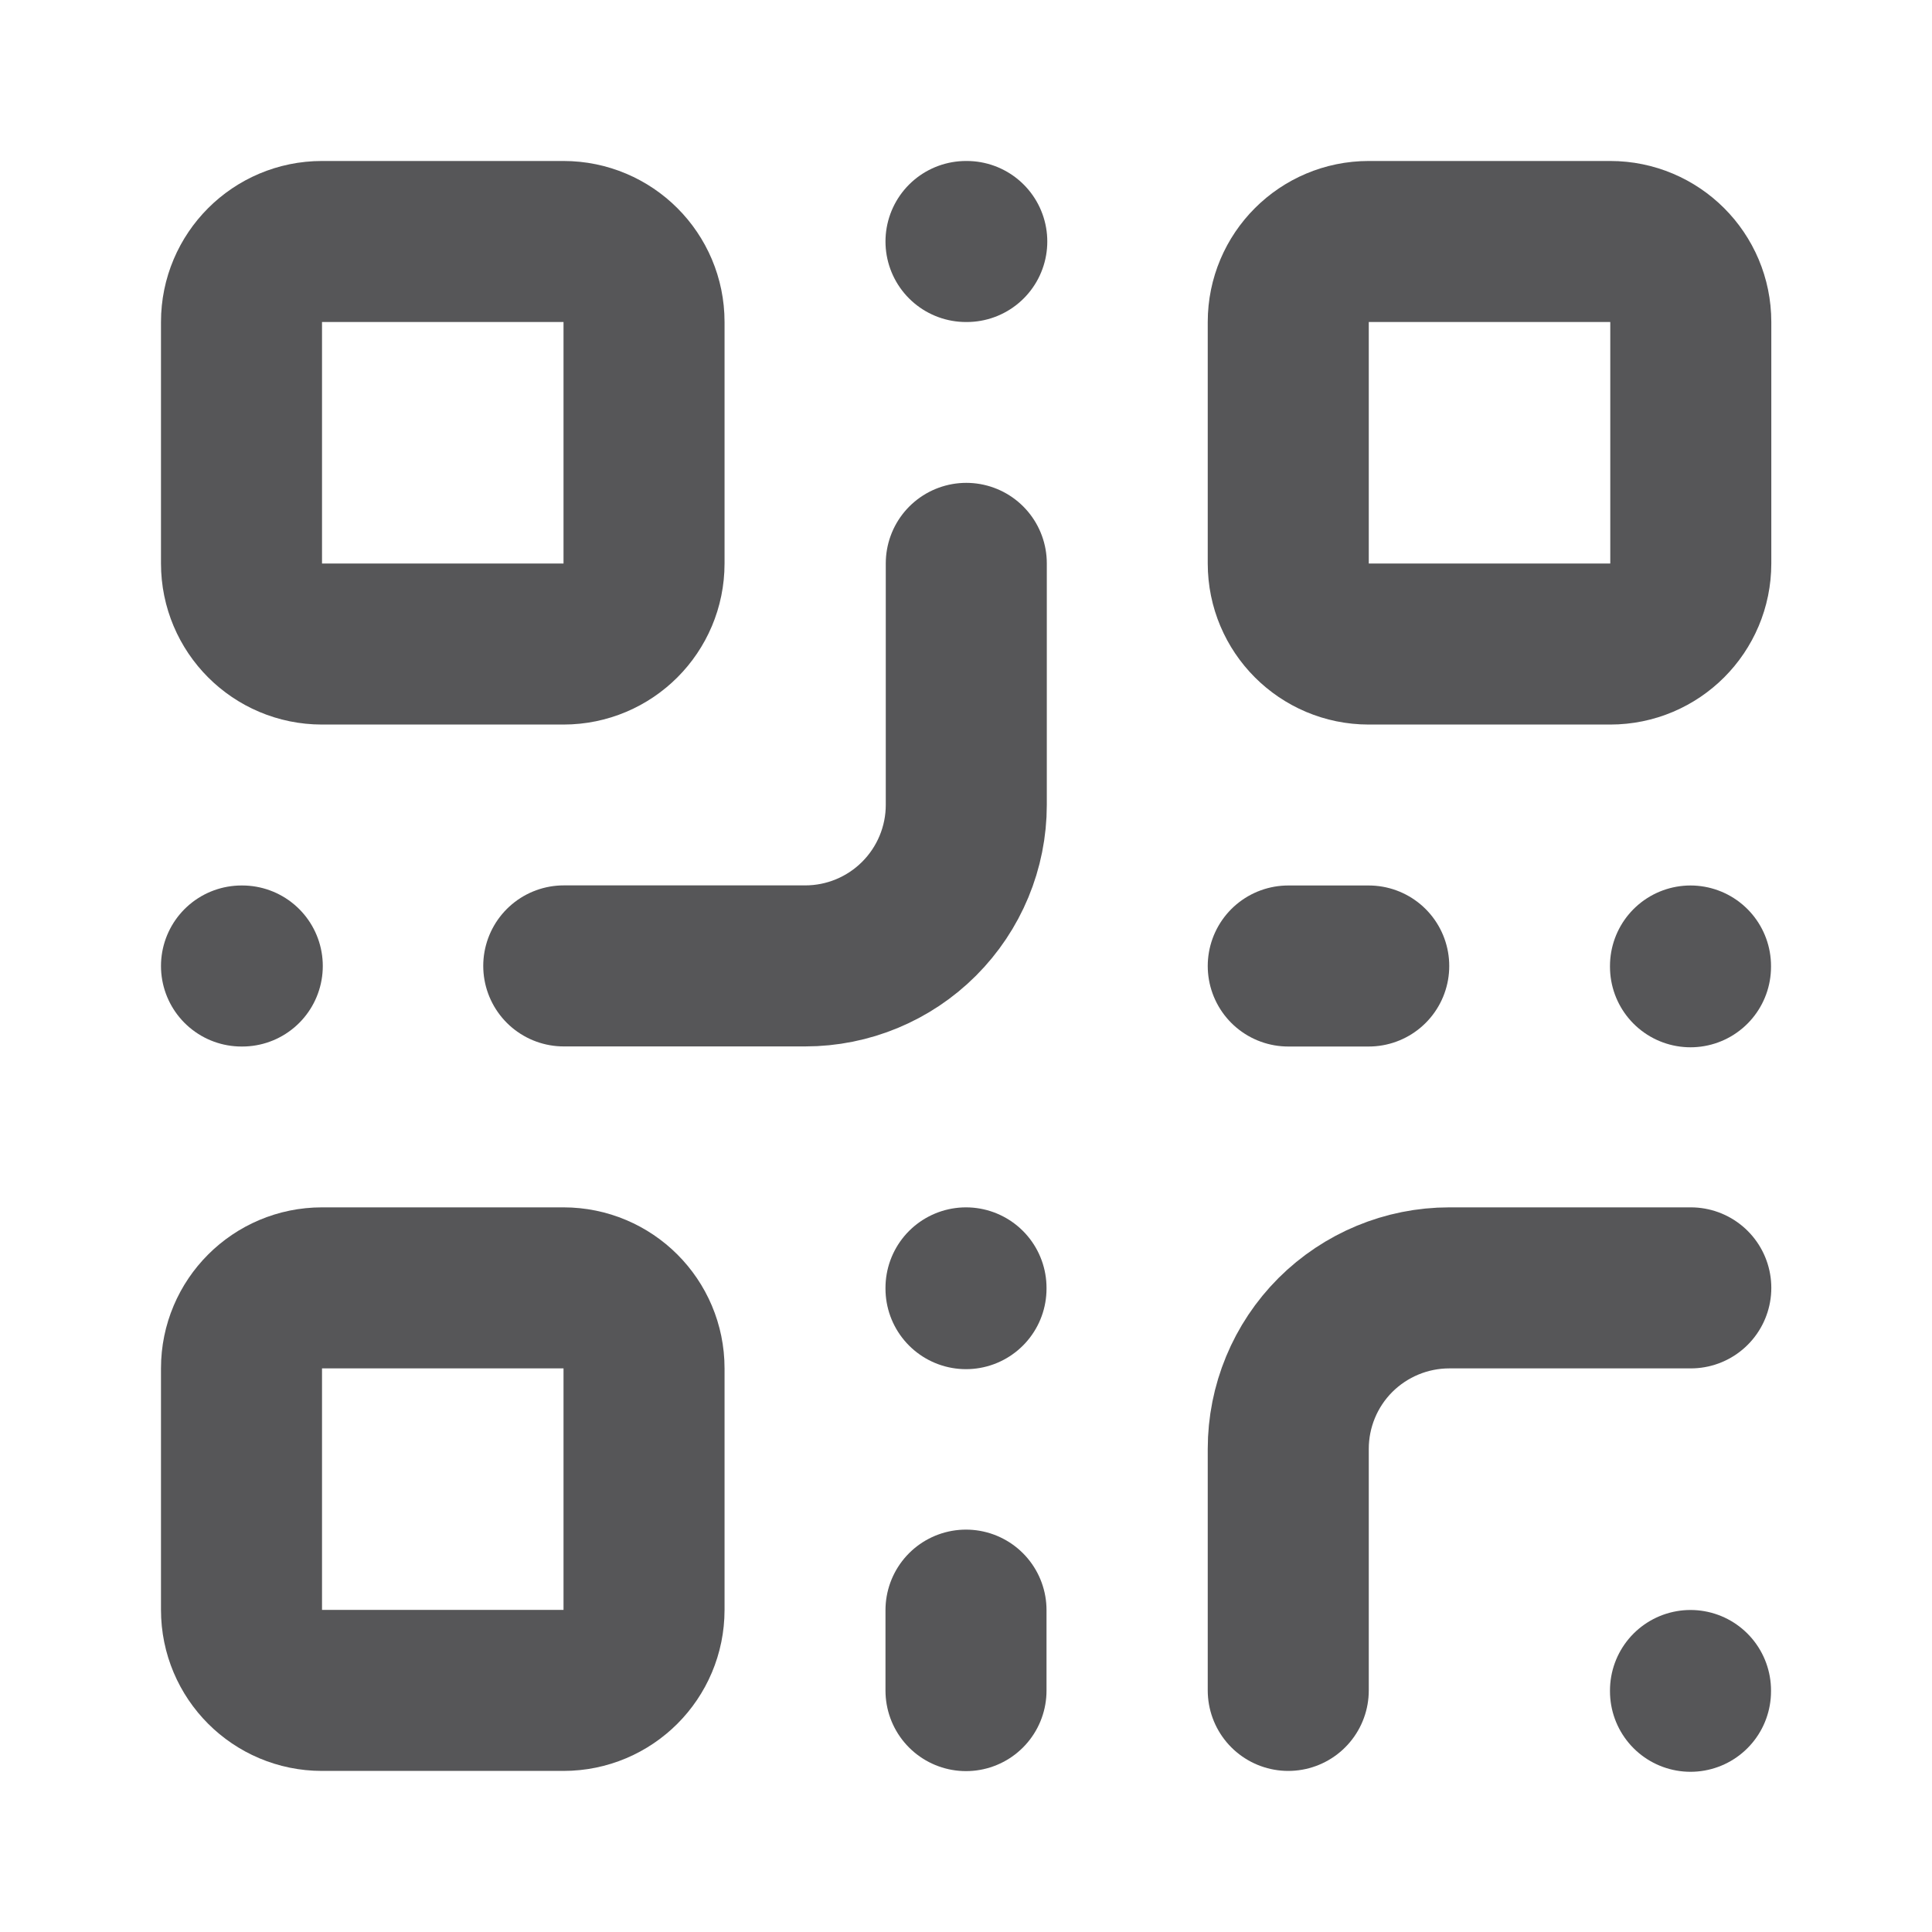 <svg width="20" height="20" viewBox="0 0 20 20" fill="none" xmlns="http://www.w3.org/2000/svg">
<path d="M5.833 2.5H3.333C2.873 2.5 2.5 2.873 2.5 3.333V5.833C2.5 6.294 2.873 6.667 3.333 6.667H5.833C6.294 6.667 6.667 6.294 6.667 5.833V3.333C6.667 2.873 6.294 2.5 5.833 2.5Z" stroke="#565658" stroke-width="1.667" stroke-linecap="round" stroke-linejoin="round"/>
<path d="M16.669 2.5H14.169C13.709 2.5 13.336 2.873 13.336 3.333V5.833C13.336 6.294 13.709 6.667 14.169 6.667H16.669C17.13 6.667 17.503 6.294 17.503 5.833V3.333C17.503 2.873 17.13 2.5 16.669 2.5Z" stroke="#565658" stroke-width="1.667" stroke-linecap="round" stroke-linejoin="round"/>
<path d="M5.833 13.332H3.333C2.873 13.332 2.5 13.705 2.5 14.165V16.665C2.5 17.126 2.873 17.499 3.333 17.499H5.833C6.294 17.499 6.667 17.126 6.667 16.665V14.165C6.667 13.705 6.294 13.332 5.833 13.332Z" stroke="#565658" stroke-width="1.667" stroke-linecap="round" stroke-linejoin="round"/>
<path d="M17.503 13.332H15.003C14.561 13.332 14.137 13.508 13.824 13.82C13.511 14.133 13.336 14.557 13.336 14.999V17.499" stroke="#565658" stroke-width="1.667" stroke-linecap="round" stroke-linejoin="round"/>
<path d="M17.5 17.5V17.508" stroke="#565658" stroke-width="1.667" stroke-linecap="round" stroke-linejoin="round"/>
<path d="M10.003 5.832V8.332C10.003 8.774 9.827 9.198 9.514 9.511C9.202 9.823 8.778 9.999 8.336 9.999H5.836" stroke="#565658" stroke-width="1.667" stroke-linecap="round" stroke-linejoin="round"/>
<path d="M2.5 10H2.508" stroke="#565658" stroke-width="1.667" stroke-linecap="round" stroke-linejoin="round"/>
<path d="M10 2.5H10.008" stroke="#565658" stroke-width="1.667" stroke-linecap="round" stroke-linejoin="round"/>
<path d="M10 13.332V13.34" stroke="#565658" stroke-width="1.667" stroke-linecap="round" stroke-linejoin="round"/>
<path d="M13.336 10H14.169" stroke="#565658" stroke-width="1.667" stroke-linecap="round" stroke-linejoin="round"/>
<path d="M17.5 10V10.008" stroke="#565658" stroke-width="1.667" stroke-linecap="round" stroke-linejoin="round"/>
<path d="M10 17.501V16.668" stroke="#565658" stroke-width="1.667" stroke-linecap="round" stroke-linejoin="round"/>
</svg>
